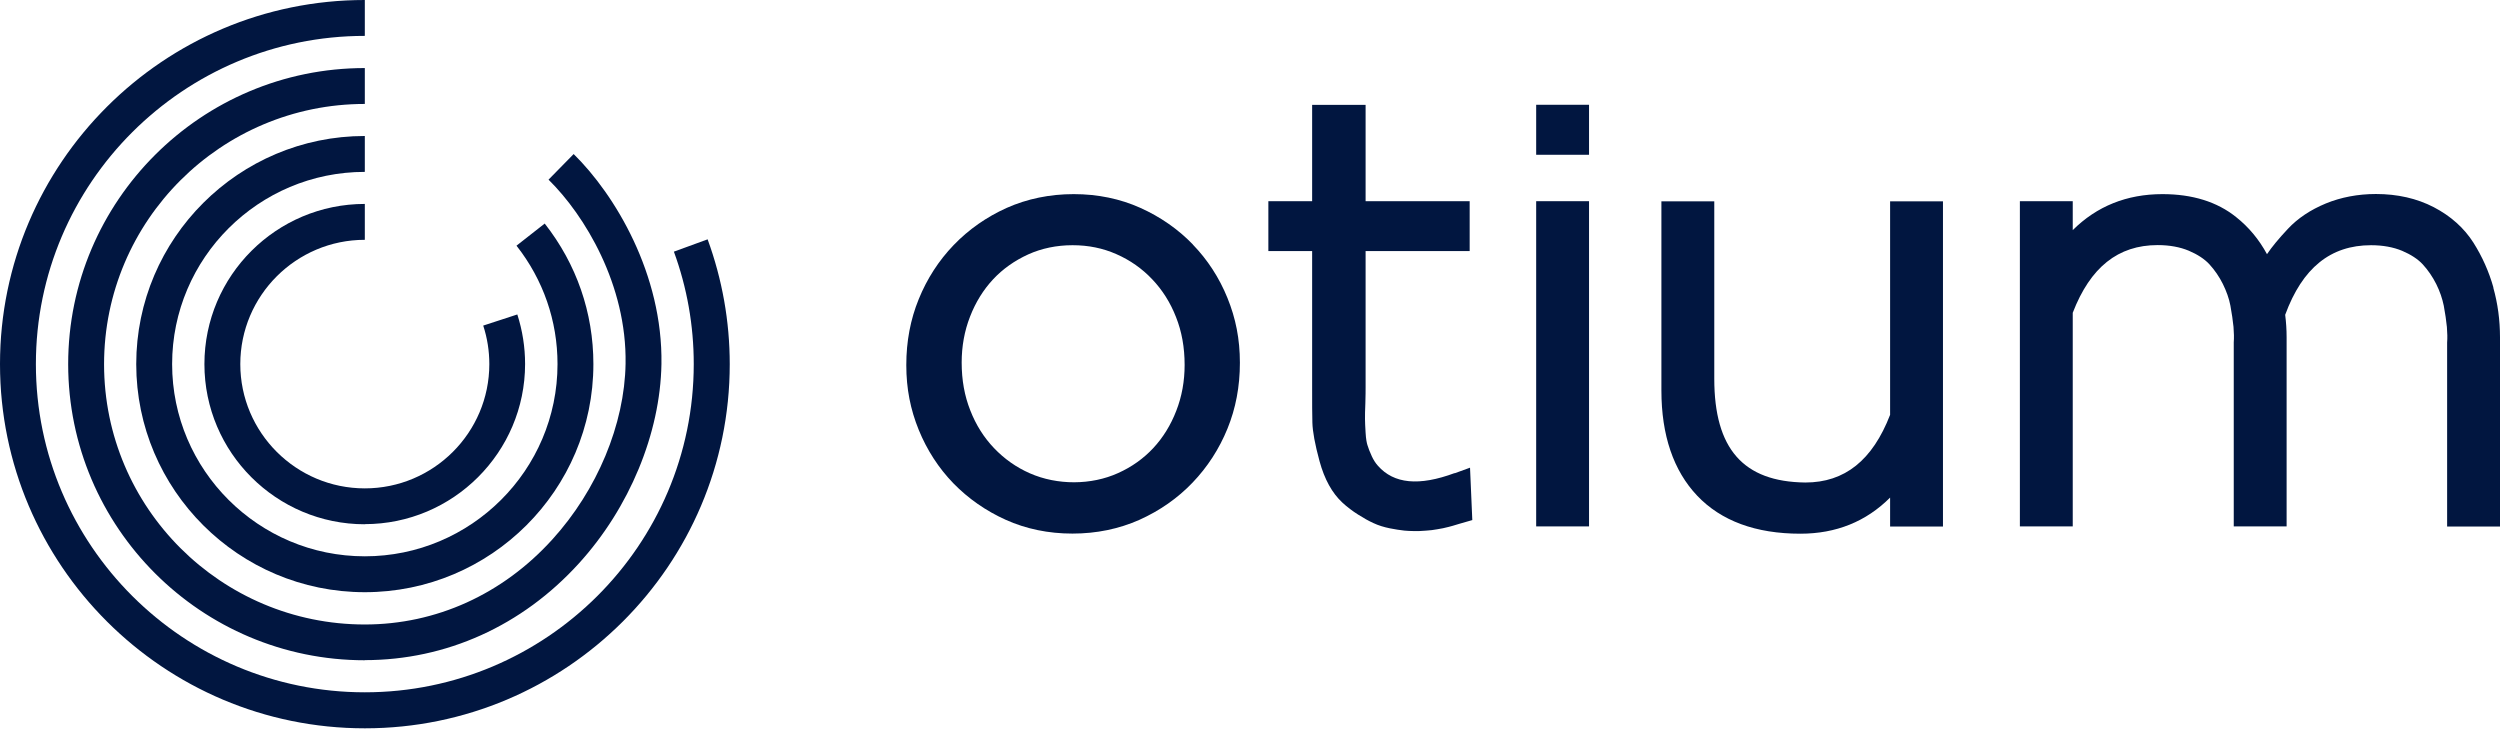 <svg width="166" height="49" viewBox="0 0 166 49" fill="none" xmlns="http://www.w3.org/2000/svg">
<path d="M79.2 16.226C78.223 15.217 77.047 14.399 75.721 13.803C74.379 13.2 72.893 12.89 71.297 12.89C69.701 12.89 68.207 13.2 66.849 13.803C65.507 14.407 64.324 15.233 63.323 16.273C62.33 17.306 61.552 18.513 61.004 19.863C60.456 21.206 60.178 22.659 60.178 24.239C60.178 25.82 60.456 27.194 61.004 28.544C61.552 29.887 62.33 31.086 63.307 32.094C64.292 33.103 65.46 33.921 66.786 34.517C68.128 35.12 69.613 35.43 71.21 35.43C72.806 35.43 74.299 35.12 75.657 34.517C77 33.913 78.191 33.087 79.184 32.047C80.176 31.014 80.955 29.807 81.503 28.465C82.051 27.123 82.329 25.669 82.329 24.089C82.329 22.508 82.051 21.134 81.503 19.784C80.955 18.434 80.177 17.242 79.2 16.234V16.226ZM78.659 24.232C78.659 25.304 78.477 26.328 78.103 27.281C77.738 28.227 77.222 29.061 76.579 29.751C75.935 30.442 75.149 31.006 74.244 31.411C72.465 32.221 70.201 32.229 68.382 31.427C67.477 31.03 66.683 30.466 66.008 29.759C65.332 29.052 64.8 28.211 64.427 27.25C64.046 26.289 63.855 25.24 63.855 24.073C63.855 23.001 64.038 21.976 64.411 21.023C64.776 20.078 65.293 19.244 65.936 18.553C66.579 17.862 67.366 17.306 68.271 16.893C69.169 16.488 70.161 16.282 71.218 16.282C72.274 16.282 73.235 16.48 74.132 16.877C75.038 17.274 75.84 17.838 76.507 18.545C77.182 19.252 77.714 20.094 78.088 21.055C78.469 22.016 78.659 23.064 78.659 24.239V24.232Z" fill="#011640"/>
<path d="M96.593 31.411C94.219 32.293 92.551 32.126 91.494 30.927C91.335 30.752 91.2 30.538 91.089 30.299C90.962 30.022 90.859 29.767 90.795 29.545C90.756 29.418 90.7 29.172 90.676 28.735C90.652 28.338 90.636 28.036 90.636 27.822C90.636 27.607 90.636 27.25 90.66 26.765C90.676 26.257 90.676 25.907 90.676 25.725V16.671H97.586V13.359H90.676V6.965H87.126V13.359H84.219V16.671H87.126V25.725C87.126 26.757 87.126 27.536 87.142 28.06C87.158 28.655 87.309 29.489 87.618 30.625C87.944 31.824 88.46 32.754 89.143 33.381C89.461 33.675 89.811 33.937 90.176 34.167C90.541 34.398 90.875 34.588 91.192 34.731C91.526 34.89 91.899 35.001 92.288 35.081C92.646 35.152 92.964 35.2 93.249 35.232C93.448 35.248 93.662 35.263 93.885 35.263C93.996 35.263 94.107 35.263 94.219 35.263C94.552 35.248 94.838 35.224 95.068 35.2C95.299 35.168 95.545 35.128 95.823 35.073C96.109 35.009 96.323 34.954 96.458 34.914C96.569 34.874 96.712 34.834 96.879 34.787L97.761 34.533L97.61 31.054L96.585 31.427L96.593 31.411Z" fill="#011640"/>
<path d="M105.512 6.957H102.002V10.277H105.512V6.957Z" fill="#011640"/>
<path d="M105.512 13.359H102.002V34.953H105.512V13.359Z" fill="#011640"/>
<path d="M125.503 27.544C124.335 30.562 122.493 32.039 119.872 32.039C115.75 31.991 113.828 29.799 113.828 25.145V13.367H110.317V25.931C110.317 28.902 111.119 31.253 112.692 32.913C114.28 34.588 116.584 35.438 119.546 35.438C121.913 35.438 123.906 34.636 125.503 33.039V34.962H129.013V13.367H125.503V27.552V27.544Z" fill="#011640"/>
<path d="M165.563 19.093C165.269 18.045 164.824 17.044 164.237 16.115C163.617 15.138 162.728 14.344 161.6 13.756C160.48 13.176 159.193 12.882 157.764 12.882C156.565 12.882 155.445 13.097 154.436 13.51C153.419 13.931 152.57 14.495 151.918 15.194C151.307 15.845 150.854 16.393 150.528 16.877C150.004 15.908 149.321 15.082 148.479 14.415C147.217 13.399 145.573 12.89 143.587 12.89C141.22 12.89 139.227 13.692 137.63 15.281V13.359H134.12V34.954H137.63V20.769C138.798 17.743 140.64 16.274 143.269 16.274C144.048 16.274 144.747 16.401 145.334 16.647C145.914 16.893 146.375 17.195 146.7 17.544C147.058 17.934 147.36 18.378 147.598 18.855C147.836 19.339 148.011 19.824 148.098 20.292C148.193 20.817 148.265 21.293 148.305 21.706C148.336 22.095 148.344 22.421 148.321 22.739V34.954H151.831V22.389C151.831 21.897 151.799 21.396 151.736 20.904C152.879 17.791 154.746 16.282 157.438 16.282C158.217 16.282 158.915 16.409 159.503 16.655C160.083 16.901 160.544 17.203 160.869 17.552C161.227 17.942 161.528 18.386 161.767 18.863C162.005 19.339 162.172 19.832 162.267 20.3C162.362 20.825 162.434 21.293 162.474 21.714C162.505 22.111 162.513 22.429 162.489 22.747V34.962H166V22.397C166 21.253 165.849 20.149 165.555 19.101L165.563 19.093Z" fill="#011640"/>
<path d="M24.224 48.36C10.865 48.36 0 37.511 0 24.176C0 10.841 10.865 0 24.224 0V2.383C12.183 2.383 2.383 12.159 2.383 24.176C2.383 36.193 12.183 45.969 24.224 45.969C36.264 45.969 46.065 36.193 46.065 24.176C46.065 21.611 45.62 19.093 44.746 16.71L46.986 15.892C47.955 18.545 48.455 21.333 48.455 24.184C48.455 37.519 37.59 48.36 24.232 48.36H24.224Z" fill="#011640"/>
<path d="M24.224 43.841C13.359 43.841 4.527 35.017 4.527 24.176C4.527 13.335 13.359 4.519 24.224 4.519V6.902C14.677 6.902 6.91 14.653 6.91 24.184C6.91 33.715 14.677 41.466 24.224 41.466C28.949 41.466 33.373 39.465 36.677 35.819C39.656 32.539 41.474 28.179 41.538 24.144C41.625 18.926 38.837 14.304 36.423 11.929L38.091 10.229C40.839 12.93 44.016 18.211 43.92 24.176C43.841 28.767 41.8 33.715 38.44 37.408C34.676 41.553 29.632 43.833 24.216 43.833L24.224 43.841Z" fill="#011640"/>
<path d="M24.224 39.322C15.853 39.322 9.046 32.523 9.046 24.176C9.046 15.829 15.861 9.03 24.224 9.03V11.413C17.171 11.413 11.429 17.139 11.429 24.176C11.429 31.213 17.171 36.939 24.224 36.939C31.277 36.939 37.019 31.213 37.019 24.176C37.019 21.301 36.074 18.577 34.295 16.313L36.169 14.844C38.282 17.536 39.401 20.761 39.401 24.176C39.401 32.531 32.595 39.322 24.224 39.322Z" fill="#011640"/>
<path d="M24.224 34.811C18.354 34.811 13.573 30.045 13.573 24.176C13.573 18.307 18.354 13.541 24.224 13.541V15.924C19.665 15.924 15.956 19.625 15.956 24.176C15.956 28.727 19.665 32.428 24.224 32.428C28.782 32.428 32.491 28.727 32.491 24.176C32.491 23.302 32.356 22.445 32.086 21.619L34.35 20.88C34.691 21.944 34.866 23.048 34.866 24.168C34.866 30.029 30.085 34.803 24.216 34.803L24.224 34.811Z" fill="#011640"/>
</svg>
